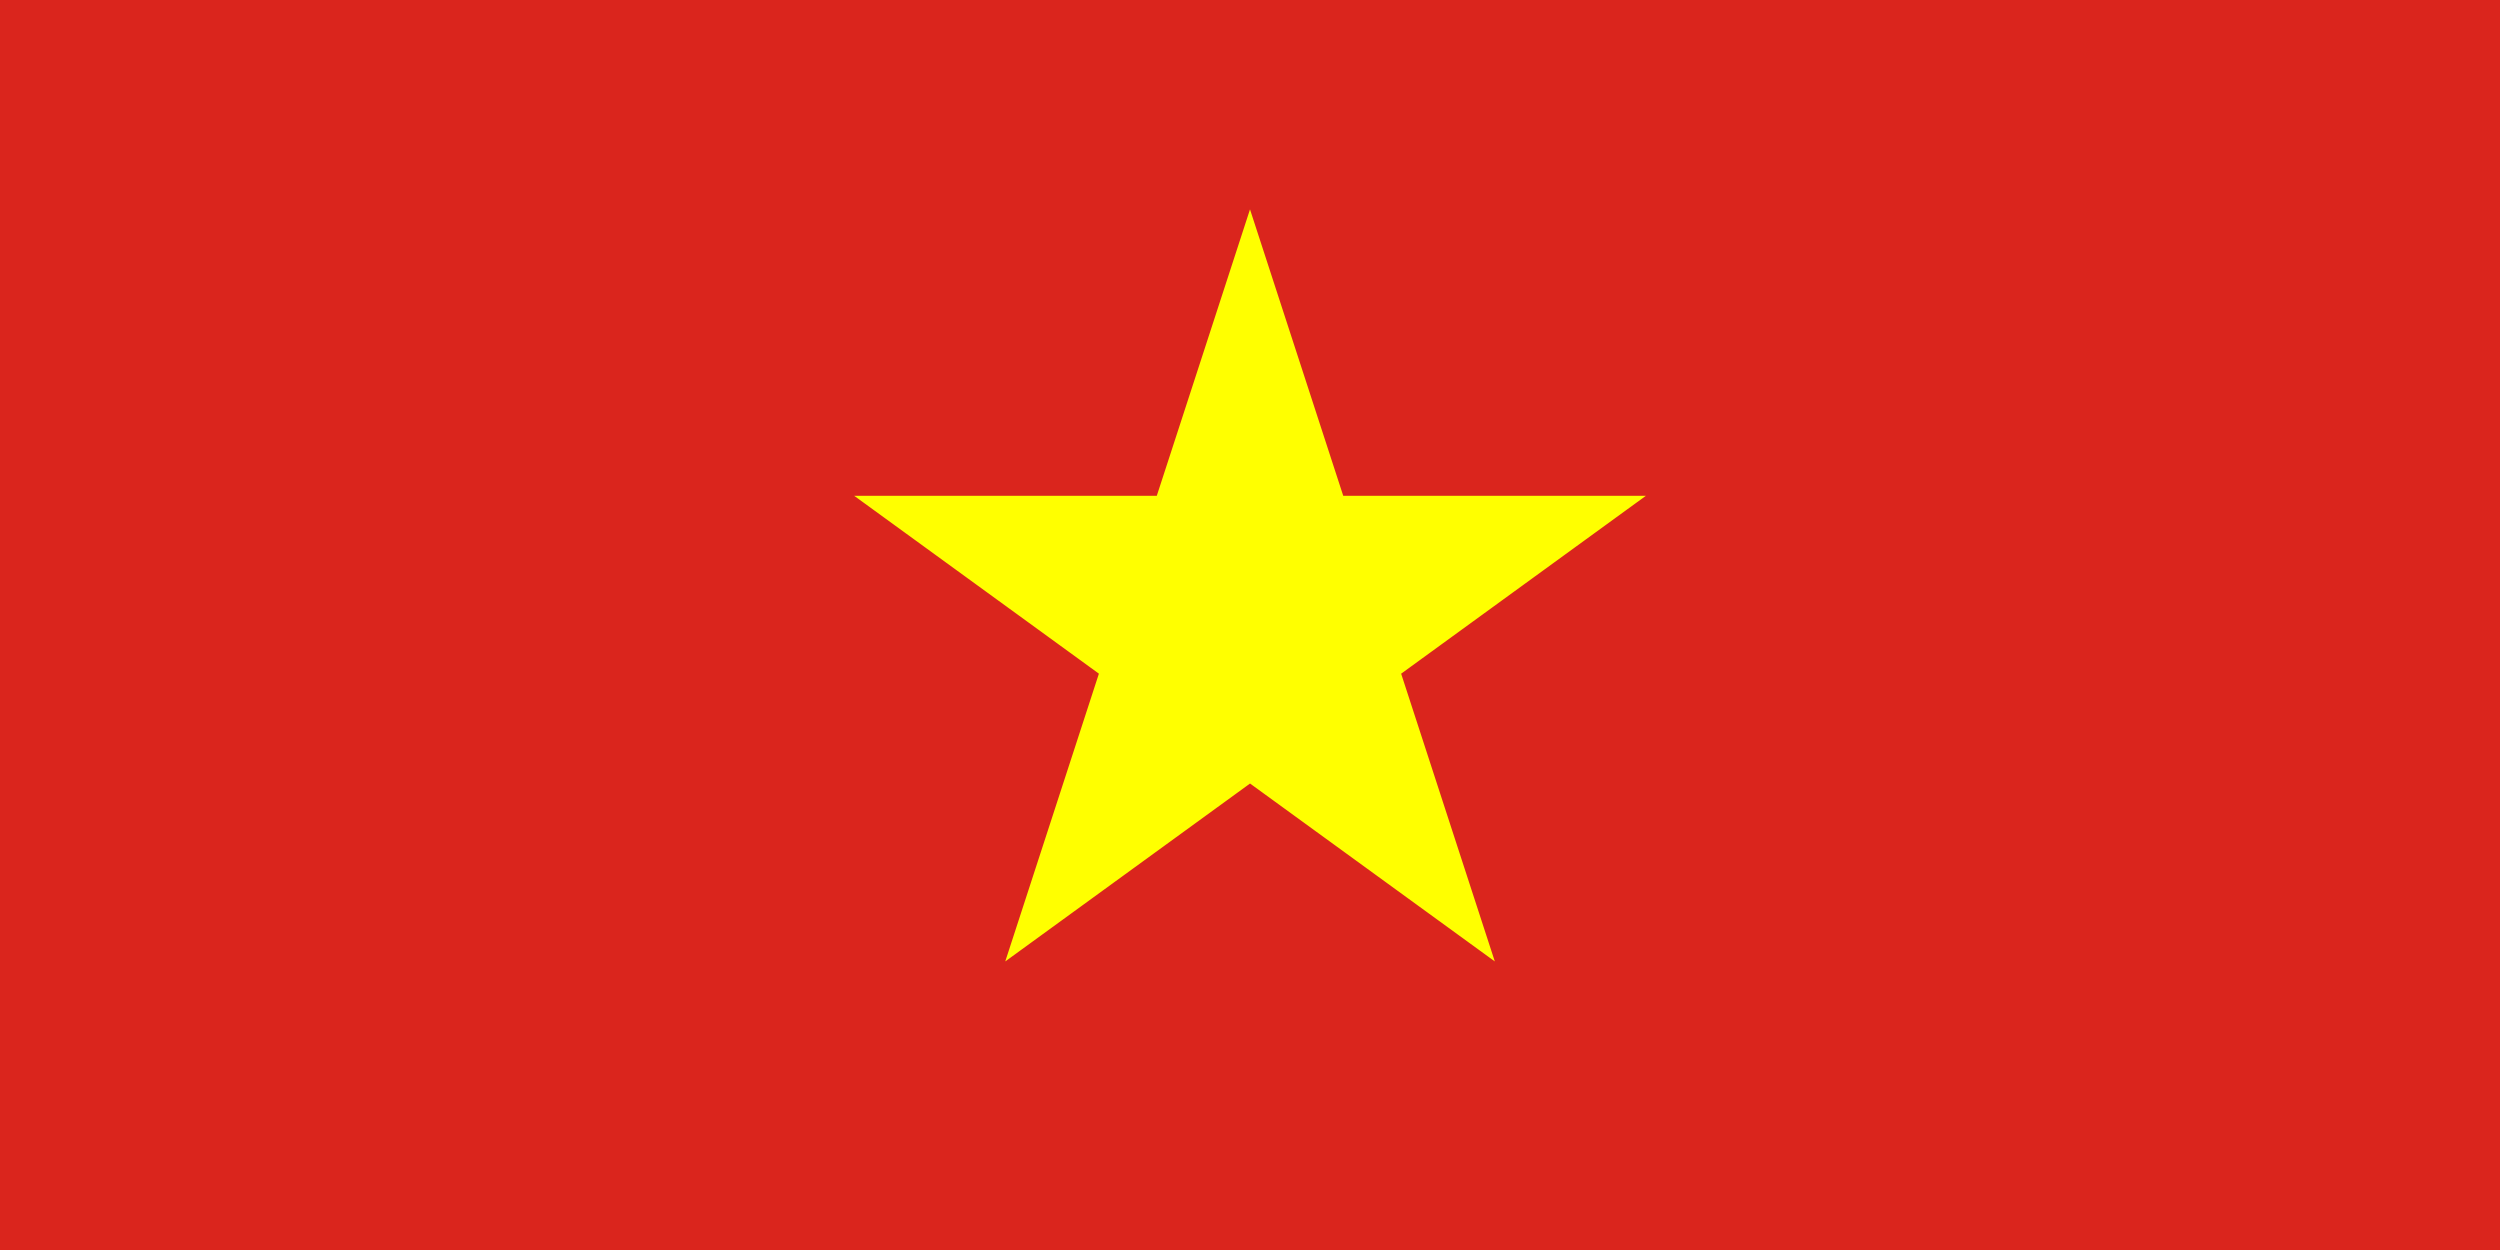 <svg xmlns="http://www.w3.org/2000/svg" width="1200" height="600" viewBox="0 0 40 20"><path fill="#da251d" d="M0 0h40v20H0z"/><path d="M20 3.35l3.917 12.033-10.25-7.45h12.667l-10.25 7.45z" fill="#ff0"/></svg>